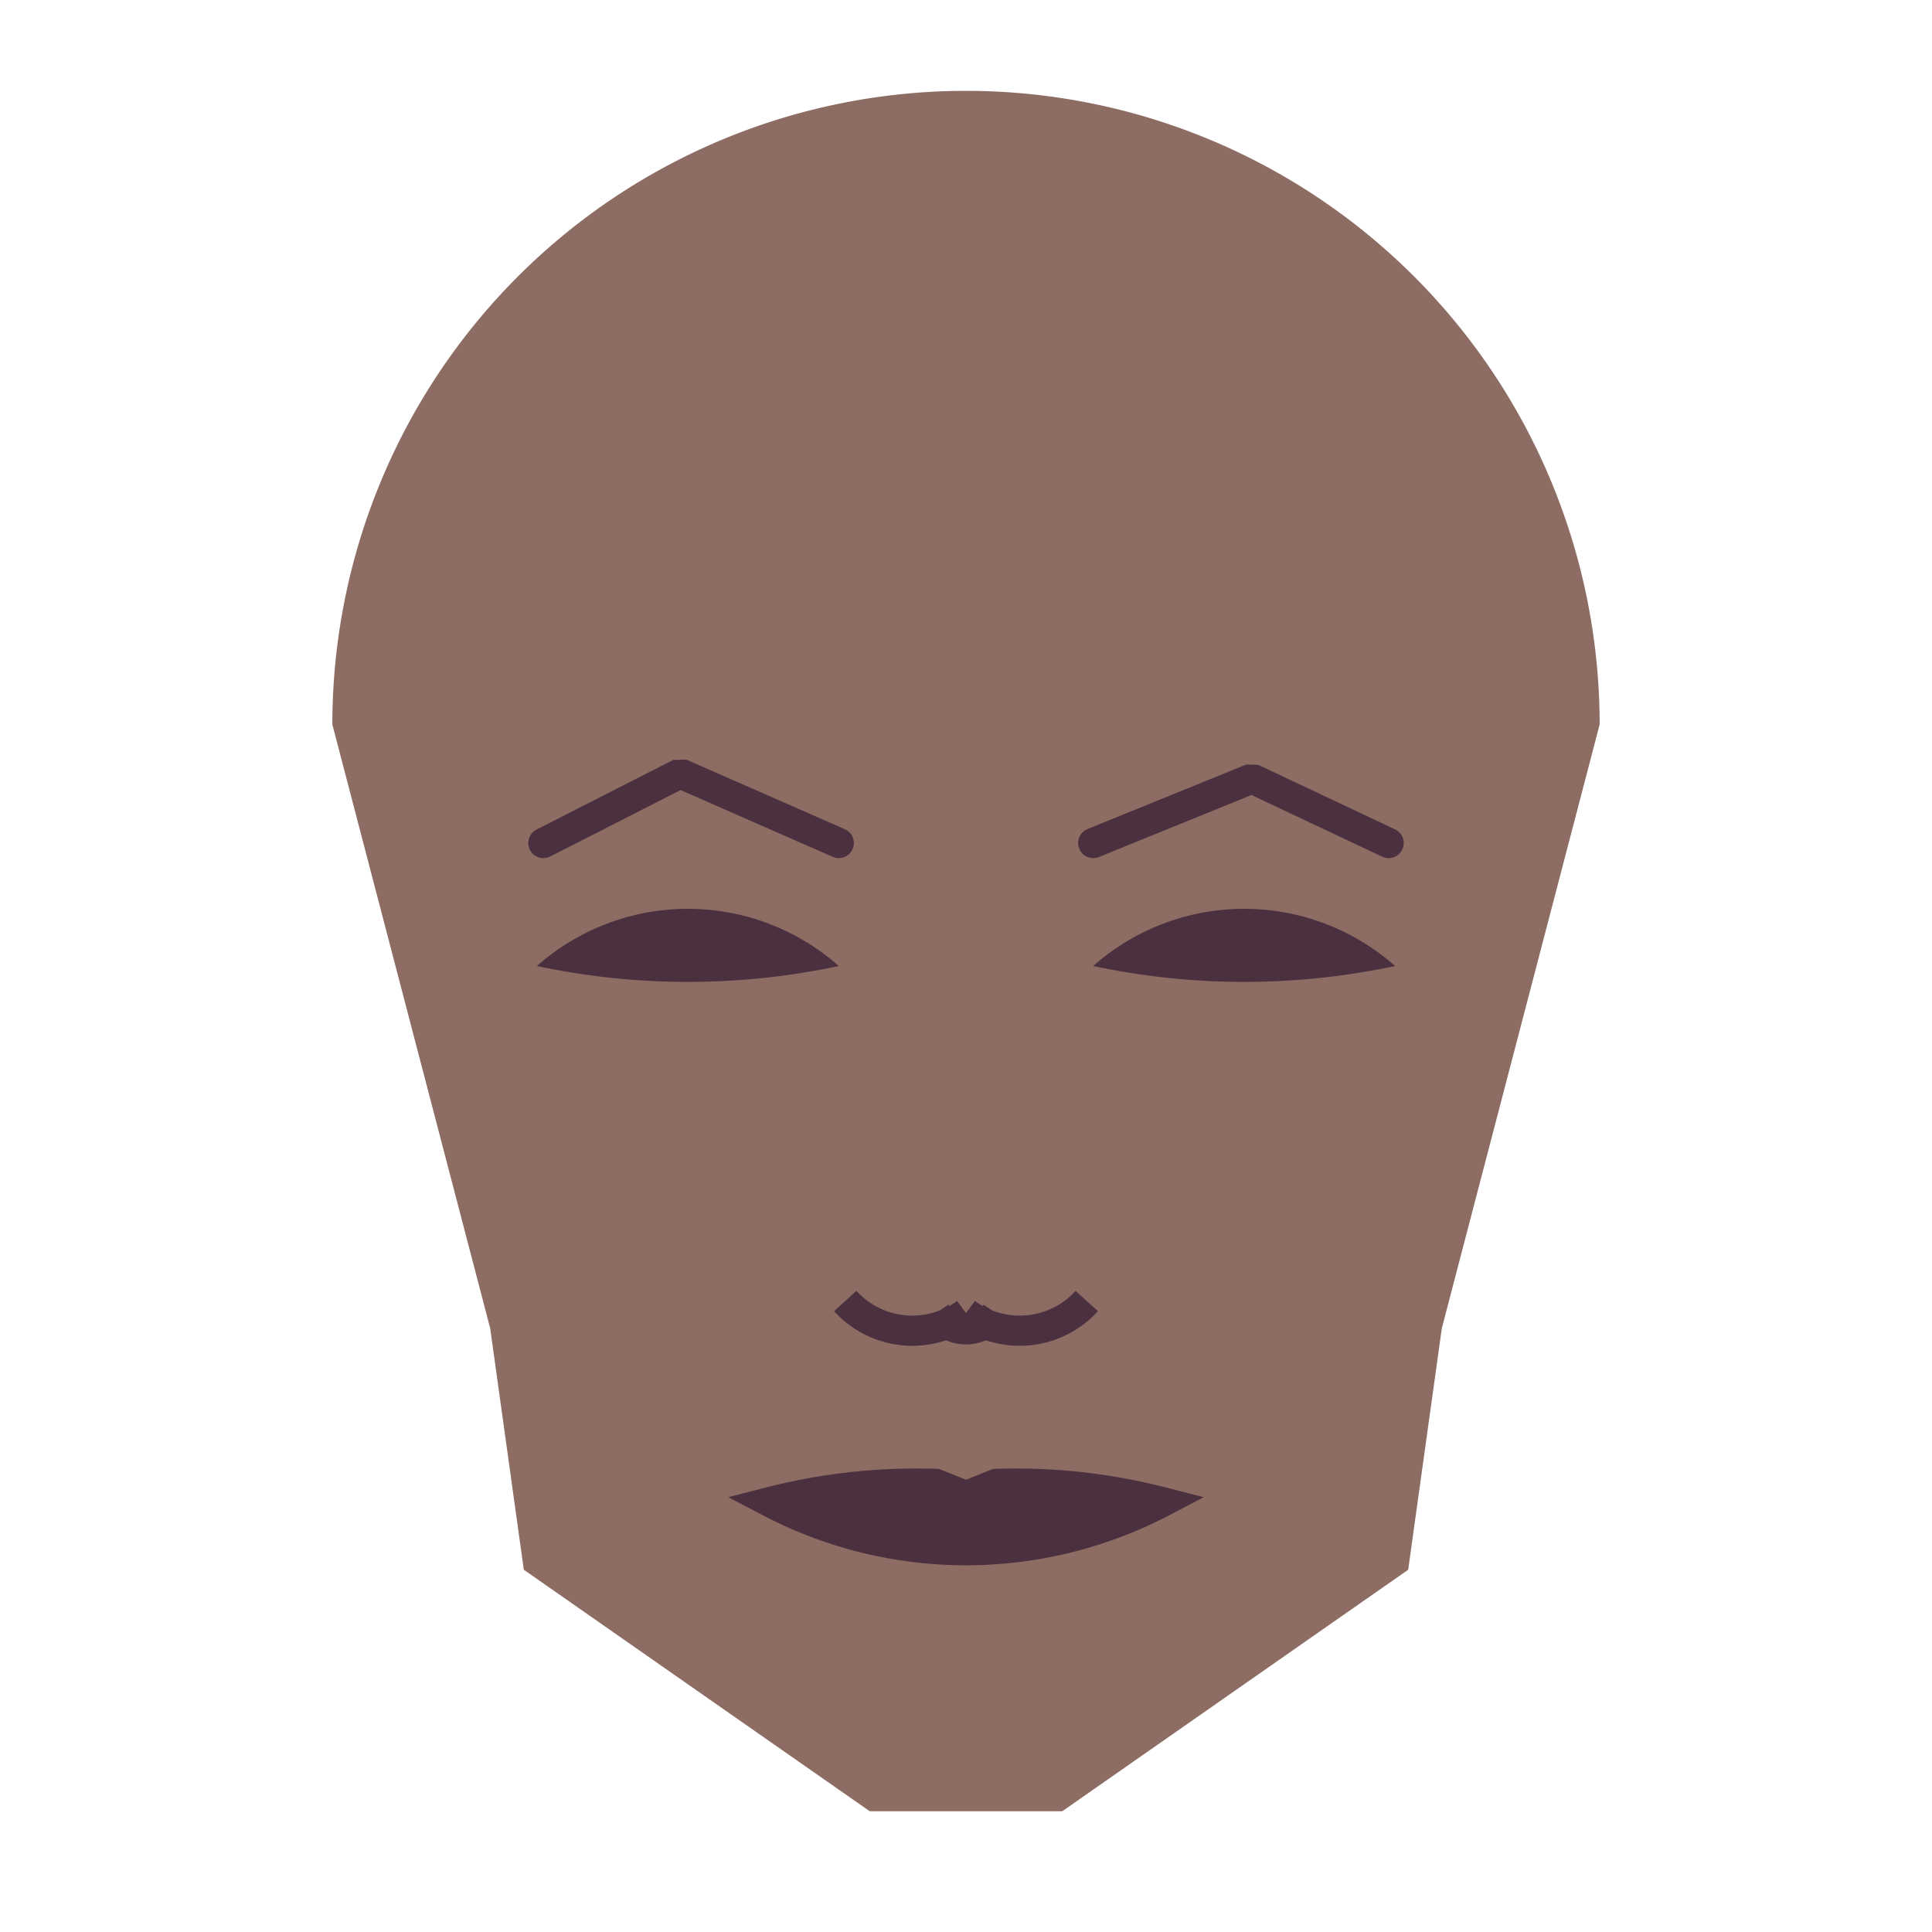 
<svg viewBox="0 0 320 320" xmlns="http://www.w3.org/2000/svg">

<g transform="translate(160,120)">
  <!-- head -->
  <path fill="#8d6c63"
  d="M -104.952 0
  a 104.952 104.952 0 0 1 209.904 0
  L 78.811 100
  L 73.239 140
  L 15.941 180
  L -15.941 180
  L -73.239 140
  L -78.811 100
  " />

  <!-- eye -->
  <path fill="#4b303f"
  d="M 21.071 40
  a 37.734 37.734 0 0 1 50 0
  a 120 120 0 0 1 -50 0
  " />

  <!-- other eye -->
  <path fill="#4b303f" transform="scale(-1,1)"
  d="M 21.071 40
  a 37.734 37.734 0 0 1 50 0
  a 120 120 0 0 1 -50 0
  " />

  <!-- eye brow -->
  <path fill="none" stroke="#4b303f" stroke-width="5"
  stroke-linecap="round" stroke-linejoin="bevel"
  d="M 21.071 19.632
  L 47.355 8.948
  L 70 19.632
  " />

  <!-- other eye brow -->
  <path fill="none" stroke="#4b303f" stroke-width="5" transform="scale(-1,1)"
  stroke-linecap="round" stroke-linejoin="bevel"
  d="M 21.071 19.632
  L 47.355 8.094
  L 70 19.632
  " />

  <!-- nose -->
  <path fill="none" stroke="#4b303f" stroke-width="5"
  d="M 0 102.488
  m -5 -5
  a 6 6 0 0 0 10 0
  m -5 0
  a 15 15 0 0 0 20 -2
  m -20 2
  a 15 15 0 0 1 -20 -2
  " />

  <!-- mouth -->
  <path fill="#4b303f" stroke="#4b303f" stroke-width="5"
  stroke-linejoin="miter"
  d="M 0 128.784
  m -32.451 0
  a 70 70 0 0 0 64.902 0
  a 97.451 97.451 0 0 0 -27.451 -3
  l -5 2
  l -5 -2
  a 97.451 97.451 0 0 0 -27.451 3
  a 70 70 0 0 0 64.902 0
  "
  />

</g>

</svg>
